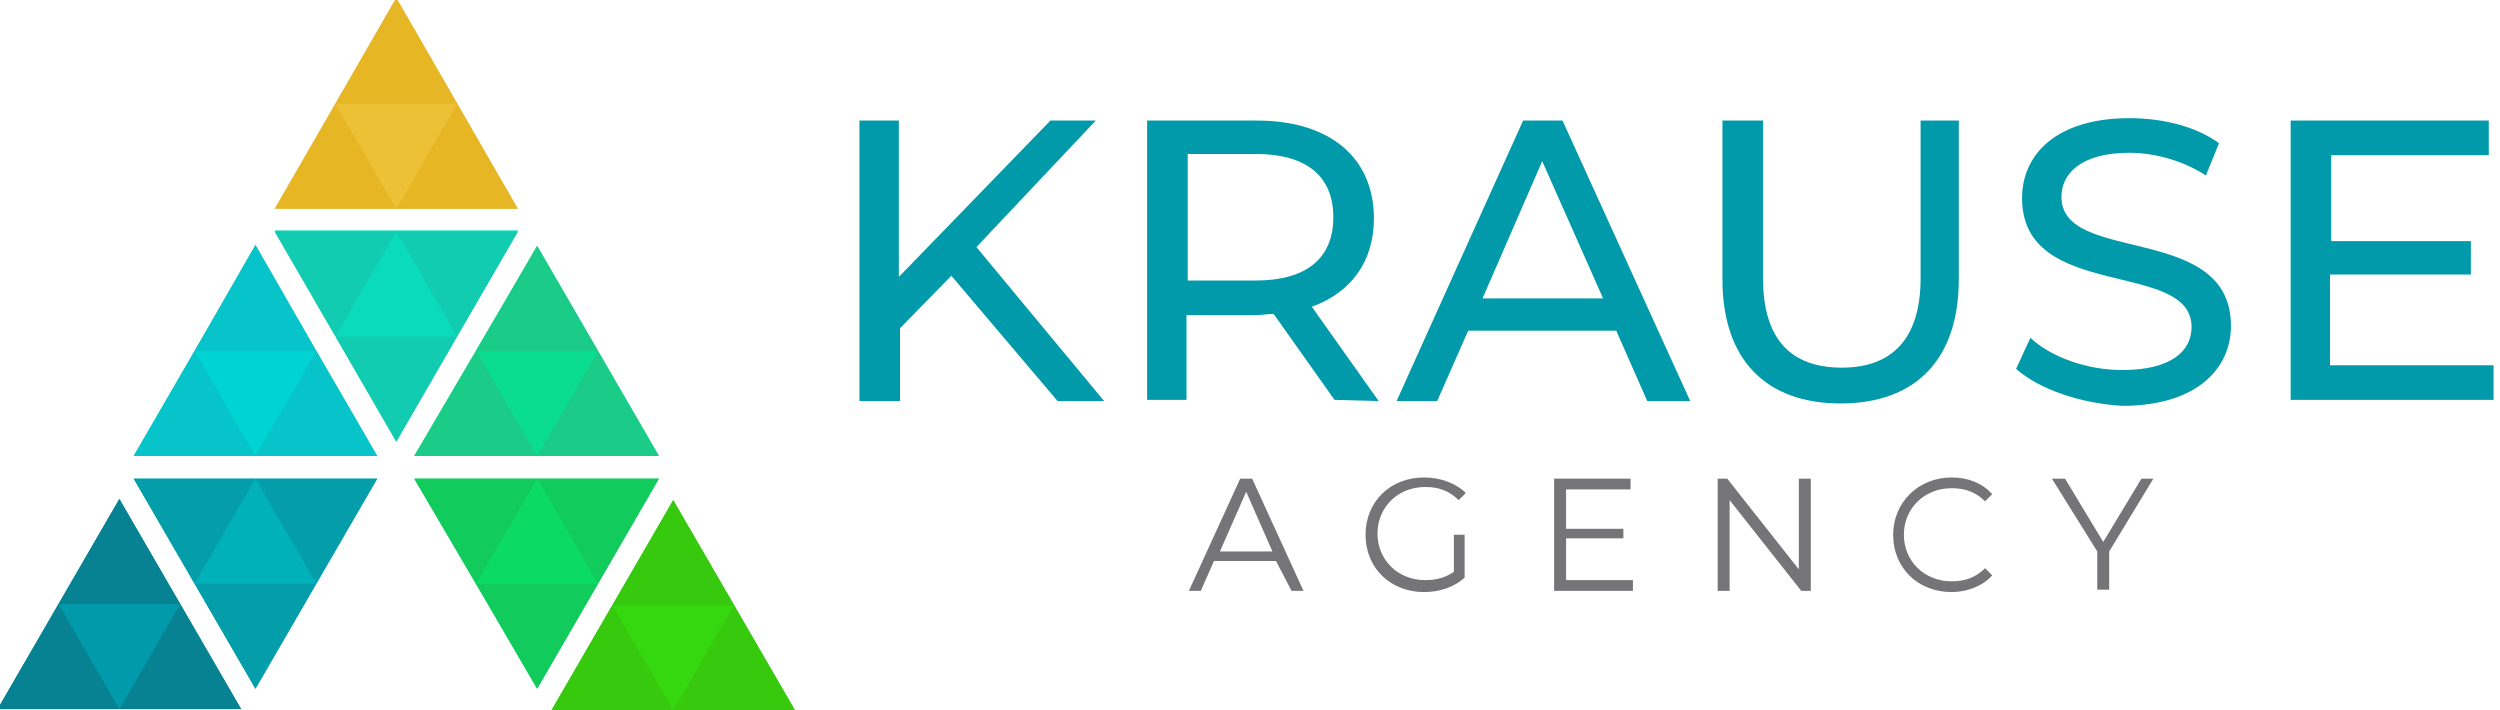 <svg width="176" height="50" viewBox="0 0 176 50" fill="none" xmlns="http://www.w3.org/2000/svg">
<g clip-path="url(#clip0_82_3531)">
<path d="M66.975 19.412L63.361 23.109V28.235H60.504V8.487H63.278V19.496L73.95 8.487H77.143L68.74 17.395L77.731 28.235H74.454L66.975 19.412Z" fill="#009AAA"/>
<path d="M93.95 28.151L89.664 22.101C89.244 22.101 88.824 22.185 88.404 22.185H83.53V28.151H80.757V8.487H88.488C93.614 8.487 96.723 11.092 96.723 15.378C96.723 18.403 95.126 20.588 92.353 21.596L97.059 28.235L93.95 28.151ZM93.866 15.294C93.866 12.437 92.017 10.84 88.404 10.84H83.614V19.748H88.404C92.017 19.748 93.866 18.151 93.866 15.294Z" fill="#009AAA"/>
<path d="M113.782 23.277H103.362L101.177 28.235H98.32L107.227 8.487H110L118.992 28.235H115.967L113.782 23.277ZM112.857 21.008L108.572 11.344L104.37 21.008H112.857Z" fill="#009AAA"/>
<path d="M121.261 19.664V8.487H124.118V19.58C124.118 23.95 126.135 25.882 129.664 25.882C133.194 25.882 135.21 23.866 135.21 19.58V8.487H137.899V19.664C137.899 25.378 134.79 28.403 129.58 28.403C124.37 28.403 121.261 25.378 121.261 19.664Z" fill="#009AAA"/>
<path d="M141.933 25.966L142.941 23.782C144.37 25.126 146.891 26.05 149.412 26.05C152.857 26.05 154.286 24.706 154.286 23.025C154.286 18.235 142.353 21.261 142.353 13.95C142.353 10.924 144.706 8.319 149.916 8.319C152.269 8.319 154.622 8.908 156.219 10.084L155.294 12.353C153.614 11.261 151.597 10.756 149.916 10.756C146.555 10.756 145.126 12.185 145.126 13.866C145.126 18.655 157.059 15.63 157.059 22.941C157.059 25.966 154.622 28.571 149.412 28.571C146.471 28.403 143.53 27.395 141.933 25.966Z" fill="#009AAA"/>
<path d="M175.546 25.714V28.151H161.261V8.487H175.21V10.924H164.118V16.975H173.95V19.328H164.034V25.714H175.546Z" fill="#009AAA"/>
<path d="M89.832 39.496H85.463L84.538 41.596H83.698L87.311 33.697H88.151L91.765 41.596H90.925L89.832 39.496ZM89.58 38.823L87.731 34.622L85.883 38.823H89.58Z" fill="#757578"/>
<path d="M102.353 37.647H103.11V40.672C102.353 41.344 101.345 41.681 100.252 41.681C97.9 41.681 96.135 40 96.135 37.647C96.135 35.294 97.9 33.613 100.252 33.613C101.429 33.613 102.521 34.033 103.194 34.706L102.689 35.21C102.017 34.538 101.261 34.285 100.336 34.285C98.404 34.285 96.975 35.714 96.975 37.563C96.975 39.412 98.404 40.84 100.336 40.84C101.093 40.84 101.765 40.672 102.353 40.252V37.647Z" fill="#757578"/>
<path d="M114.958 40.84V41.596H109.412V33.697H114.79V34.454H110.252V37.227H114.286V37.899H110.252V40.84H114.958Z" fill="#757578"/>
<path d="M127.479 33.697V41.596H126.807L121.765 35.21V41.596H120.925V33.697H121.597L126.639 40.084V33.697H127.479Z" fill="#757578"/>
<path d="M133.278 37.647C133.278 35.378 135.042 33.613 137.395 33.613C138.572 33.613 139.58 34.033 140.252 34.79L139.748 35.294C139.076 34.622 138.32 34.37 137.395 34.37C135.462 34.37 134.034 35.798 134.034 37.647C134.034 39.496 135.462 40.924 137.395 40.924C138.32 40.924 139.076 40.672 139.748 40L140.252 40.504C139.58 41.26 138.488 41.681 137.395 41.681C135.042 41.681 133.278 40 133.278 37.647Z" fill="#757578"/>
<path d="M148.488 38.823V41.512H147.647V38.823L144.454 33.697H145.378L148.068 38.151L150.757 33.697H151.597L148.488 38.823Z" fill="#757578"/>
<path d="M55.966 50H38.824L47.395 35.21L55.966 50Z" fill="#35D80E"/>
<path d="M46.387 32.101H29.16L37.815 17.311L46.387 32.101Z" fill="#0ADC90"/>
<path d="M29.16 33.698H46.387L37.815 48.488L29.16 33.698Z" fill="#0BDB64"/>
<path d="M19.328 14.706H36.471L27.899 -0.168L19.328 14.706Z" fill="#E6B624"/>
<path d="M36.471 16.219H19.328L27.899 31.093L36.471 16.219Z" fill="#0BDBBD"/>
<path d="M26.555 33.698H9.412L17.983 48.488L26.555 33.698Z" fill="#00B1BA"/>
<path d="M-0.168 49.916H16.975L8.403 35.126L-0.168 49.916Z" fill="#009AAA"/>
<path d="M9.412 32.101H26.555L17.983 17.311L9.412 32.101Z" fill="#00D3D3"/>
<path d="M51.681 42.605H43.109L47.395 35.21L51.681 42.605Z" fill="#36C90D"/>
<path d="M47.395 50H38.824L43.109 42.605L47.395 50Z" fill="#36C90D"/>
<path d="M55.966 50H47.395L51.681 42.605L55.966 50Z" fill="#36C90D"/>
<path d="M12.689 42.521H4.118L8.403 35.126L12.689 42.521Z" fill="#068293"/>
<path d="M8.403 49.916H-0.168L4.118 42.521L8.403 49.916Z" fill="#068293"/>
<path d="M16.975 49.916H8.404L12.689 42.521L16.975 49.916Z" fill="#068293"/>
<path d="M13.697 41.093H22.269L17.983 48.488L13.697 41.093Z" fill="#049EAA"/>
<path d="M17.983 33.698H26.555L22.269 41.093L17.983 33.698Z" fill="#049EAA"/>
<path d="M9.412 33.698H17.983L13.698 41.093L9.412 33.698Z" fill="#049EAA"/>
<path d="M22.269 24.706H13.697L17.983 17.227L22.269 24.706Z" fill="#06C4C9"/>
<path d="M17.983 32.101H9.412L13.698 24.706L17.983 32.101Z" fill="#06C4C9"/>
<path d="M26.555 32.101H17.983L22.269 24.706L26.555 32.101Z" fill="#06C4C9"/>
<path d="M42.101 24.706H33.529L37.815 17.311L42.101 24.706Z" fill="#1BCC88"/>
<path d="M37.815 32.101H29.16L33.529 24.706L37.815 32.101Z" fill="#1BCC88"/>
<path d="M46.387 32.101H37.815L42.101 24.706L46.387 32.101Z" fill="#1BCC88"/>
<path d="M33.529 41.093H42.101L37.815 48.488L33.529 41.093Z" fill="#11CC5D"/>
<path d="M37.815 33.698H46.387L42.101 41.093L37.815 33.698Z" fill="#11CC5D"/>
<path d="M29.16 33.698H37.815L33.529 41.093L29.16 33.698Z" fill="#11CC5D"/>
<path d="M23.613 23.698H32.185L27.899 31.093L23.613 23.698Z" fill="#12CCB1"/>
<path d="M27.899 16.303H36.471L32.185 23.698L27.899 16.303Z" fill="#12CCB1"/>
<path d="M19.328 16.303H27.899L23.614 23.698L19.328 16.303Z" fill="#12CCB1"/>
<path d="M23.613 7.311H32.185L27.899 14.706L23.613 7.311Z" fill="#EDC135"/>
</g>
<defs>
<clipPath id="clip0_82_3531">
<rect width="175.546" height="50" fill="white"/>
</clipPath>
</defs>
</svg>
